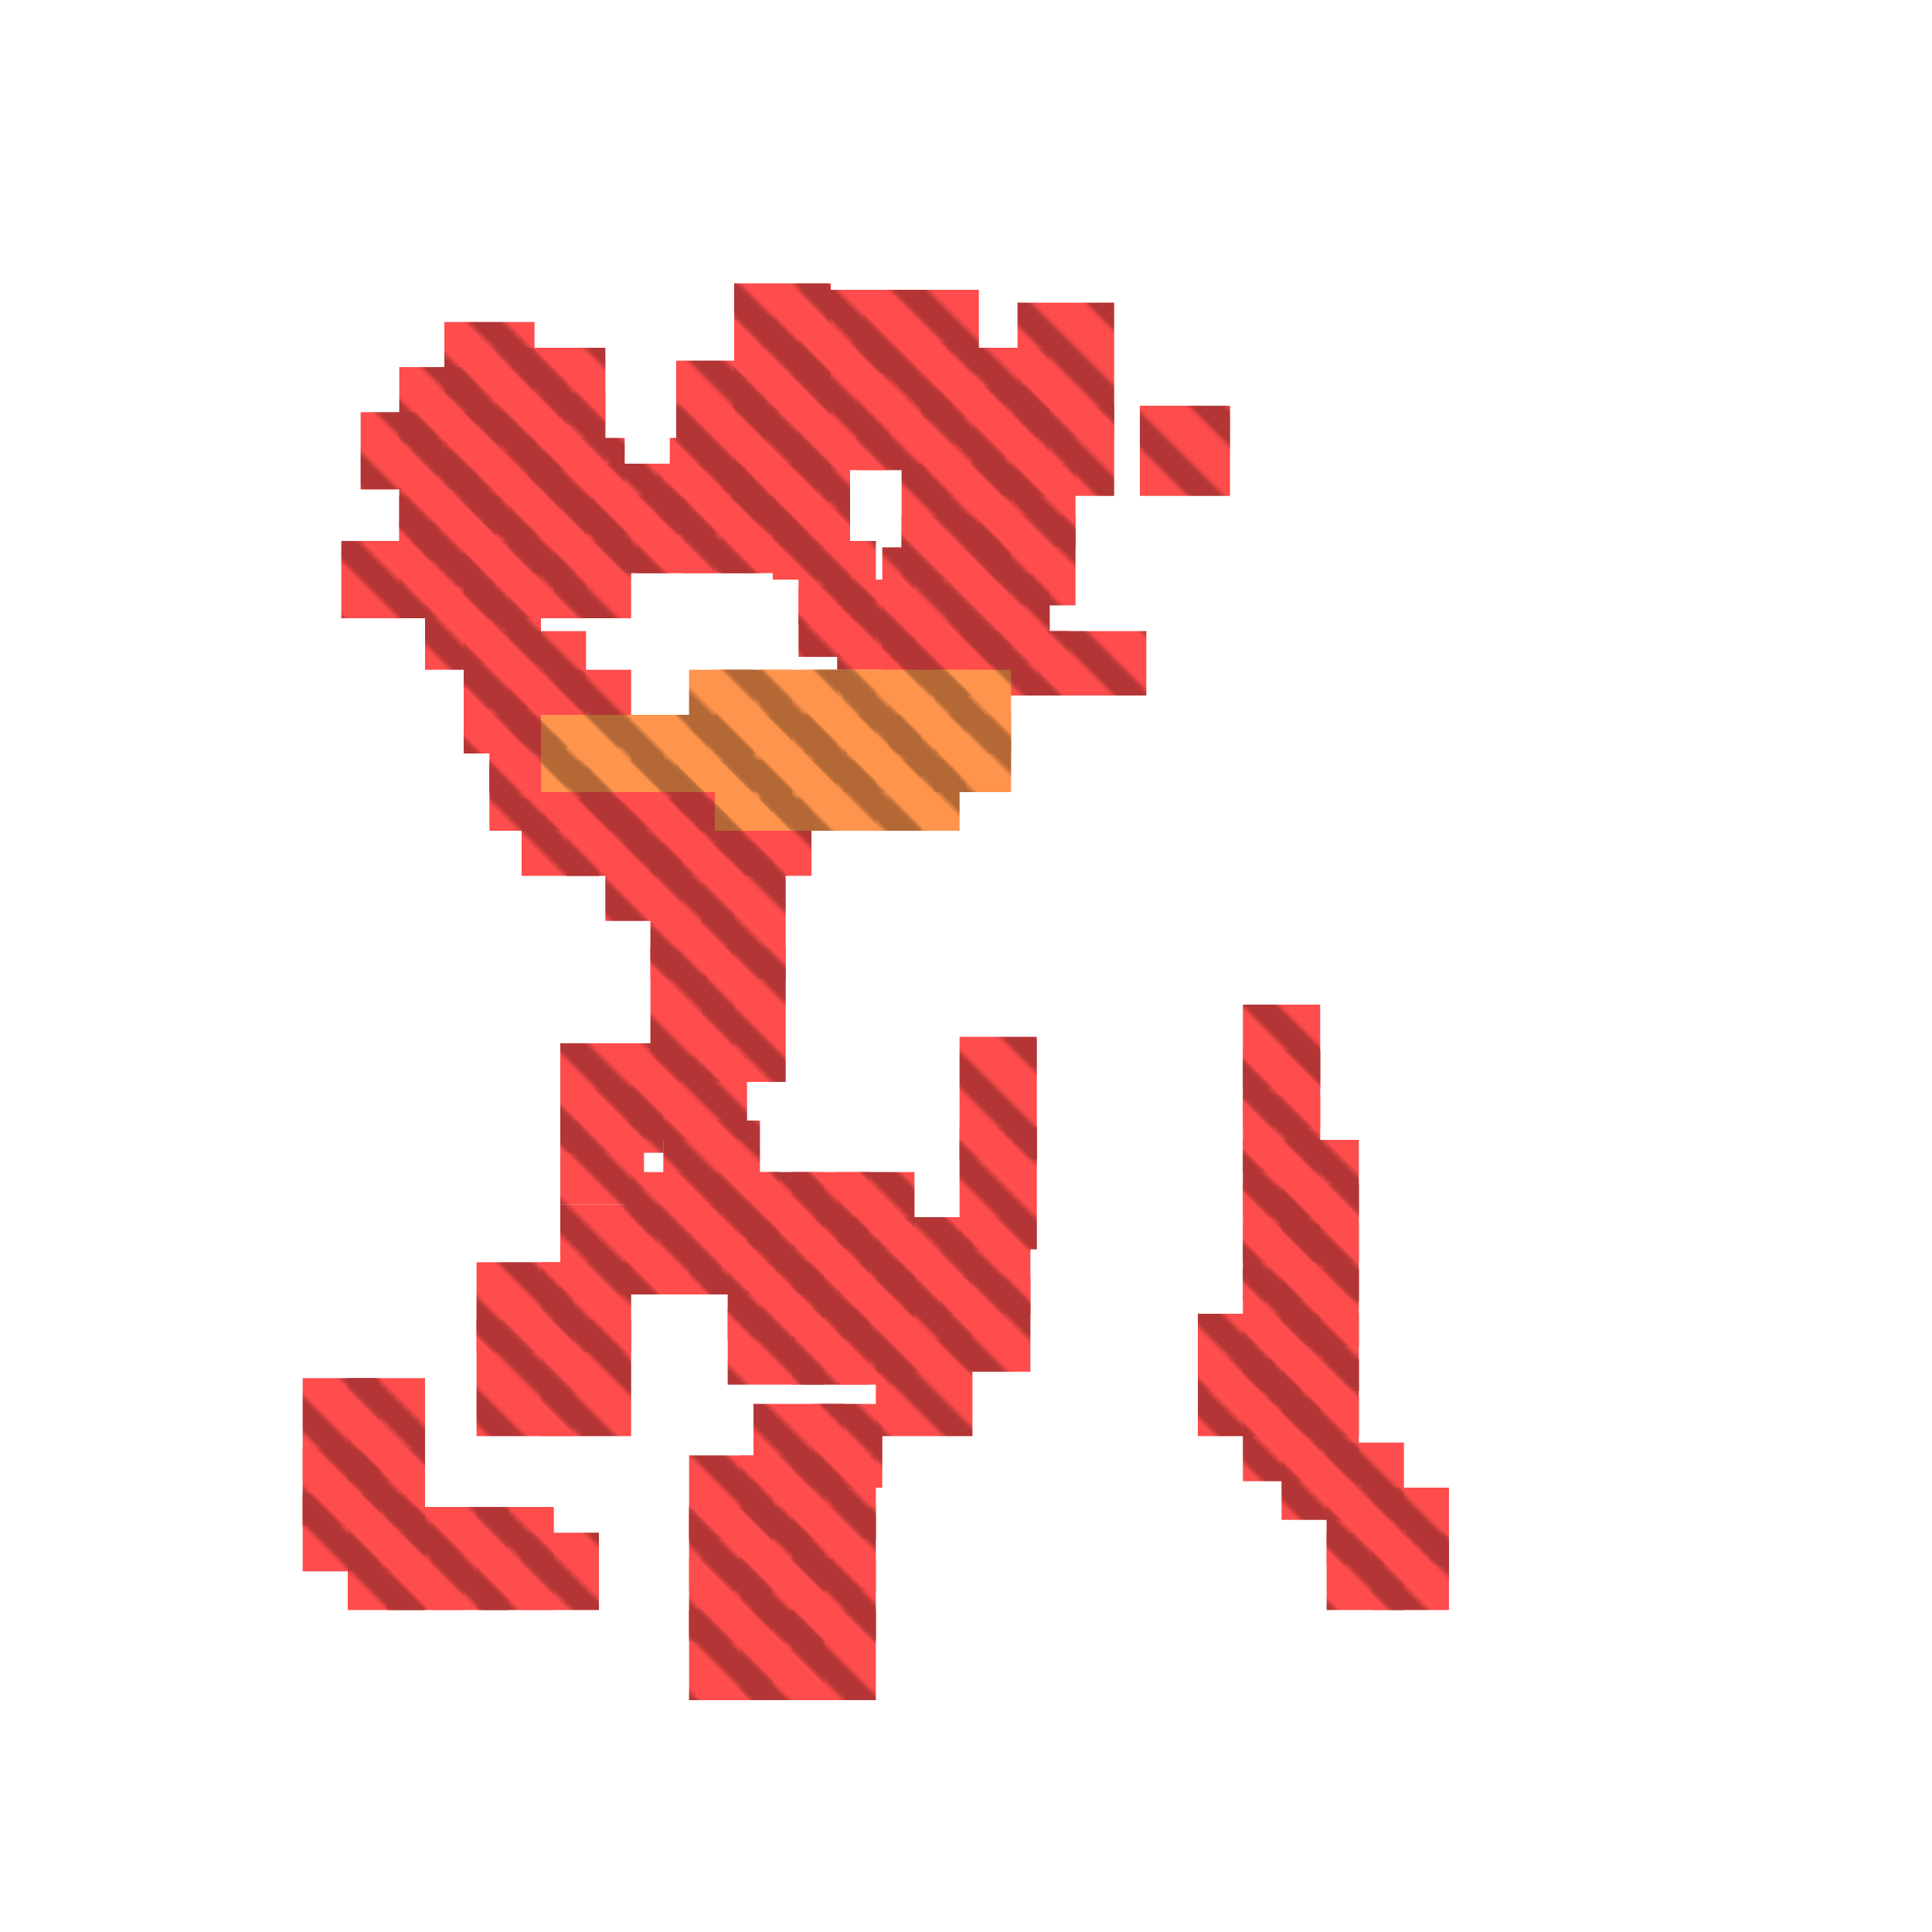 <?xml version="1.0" encoding="utf-8"?>
<svg xmlns="http://www.w3.org/2000/svg" width="300" height="300"
        viewBox="0 0 300 300" class="creatureMap" style="position:absolute;">
    <defs>
        <filter id="blur" x="-30%" y="-30%" width="160%" height="160%">
            <feGaussianBlur stdDeviation="3" />
        </filter>
        <pattern id="pattern-untameable" width="10" height="10" patternTransform="rotate(135)" patternUnits="userSpaceOnUse">
            <rect width="4" height="10" fill="black"></rect>
        </pattern>
        <filter id="groupStroke">
            <feFlood result="outsideColor" flood-color="black"/>
            <feMorphology in="SourceAlpha" operator="dilate" radius="2"/>
            <feComposite result="strokeoutline1" in="outsideColor" operator="in"/>
            <feComposite result="strokeoutline2" in="strokeoutline1" in2="SourceAlpha" operator="out"/>
            <feGaussianBlur in="strokeoutline2" result="strokeblur" stdDeviation="1"/>
        </filter>
        <style>
            .spawningMap-very-common { fill: #0F0; }
            .spawningMap-common { fill: #B2FF00; }
            .spawningMap-uncommon { fill: #FF0; }
            .spawningMap-very-uncommon { fill: #FC0; }
            .spawningMap-rare { fill: #F60; }
            .spawningMap-very-rare { fill: #F00; }
            .spawning-map-point { stroke:black; stroke-width:1; }
        </style>
    </defs>

<g filter="url(#blur)" opacity="0.7">
<g class="spawningMap-very-rare">
<rect x="47" y="214" width="12" height="16" />
<rect x="81" y="238" width="12" height="12" />
<rect x="206" y="238" width="12" height="12" />
<rect x="62" y="77" width="15" height="10" />
<rect x="193" y="156" width="12" height="13" />
<rect x="112" y="72" width="15" height="11" />
<rect x="72" y="104" width="12" height="13" />
<rect x="69" y="50" width="14" height="12" />
<rect x="105" y="56" width="14" height="12" />
<rect x="66" y="92" width="12" height="12" />
<rect x="120" y="79" width="12" height="11" />
<rect x="134" y="45" width="18" height="13" />
<rect x="149" y="175" width="12" height="19" />
<rect x="79" y="84" width="12" height="12" />
<rect x="62" y="86" width="15" height="10" />
<rect x="152" y="72" width="15" height="13" />
<rect x="130" y="90" width="12" height="14" />
<rect x="53" y="84" width="14" height="12" />
<rect x="152" y="89" width="11" height="14" />
<rect x="161" y="98" width="17" height="10" />
<rect x="109" y="147" width="13" height="21" />
<rect x="98" y="164" width="18" height="13" />
<rect x="76" y="118" width="12" height="11" />
<rect x="81" y="124" width="12" height="12" />
<rect x="193" y="184" width="12" height="12" />
<rect x="193" y="190" width="12" height="12" />
<rect x="193" y="197" width="12" height="12" />
<rect x="87" y="169" width="16" height="10" />
<rect x="74" y="205" width="15" height="18" />
<rect x="84" y="205" width="14" height="18" />
<rect x="98" y="182" width="23" height="10" />
<rect x="87" y="174" width="13" height="13" />
<rect x="103" y="174" width="15" height="13" />
<rect x="130" y="182" width="12" height="12" />
<rect x="123" y="203" width="12" height="12" />
<rect x="130" y="203" width="12" height="12" />
<rect x="113" y="203" width="15" height="12" />
<rect x="186" y="211" width="12" height="12" />
<rect x="107" y="250" width="13" height="14" />
<rect x="123" y="226" width="13" height="13" />
<rect x="123" y="234" width="13" height="13" />
<rect x="123" y="242" width="13" height="13" />
<rect x="123" y="250" width="13" height="14" />
<rect x="136" y="208" width="15" height="15" />
<rect x="146" y="198" width="14" height="15" />
<rect x="62" y="64" width="12" height="12" />
<rect x="86" y="84" width="12" height="12" />
<rect x="112" y="77" width="12" height="12" />
<rect x="92" y="72" width="15" height="11" />
<rect x="86" y="104" width="12" height="12" />
<rect x="102" y="72" width="15" height="11" />
<rect x="79" y="104" width="12" height="12" />
<rect x="79" y="98" width="12" height="12" />
<rect x="72" y="77" width="12" height="12" />
<rect x="82" y="68" width="15" height="10" />
<rect x="114" y="53" width="15" height="11" />
<rect x="114" y="68" width="15" height="10" />
<rect x="158" y="47" width="15" height="21" />
<rect x="114" y="63" width="15" height="10" />
<rect x="105" y="63" width="14" height="10" />
<rect x="62" y="70" width="12" height="12" />
<rect x="114" y="58" width="15" height="10" />
<rect x="120" y="72" width="12" height="13" />
<rect x="124" y="45" width="14" height="13" />
<rect x="114" y="49" width="15" height="10" />
<rect x="124" y="84" width="12" height="13" />
<rect x="104" y="68" width="15" height="10" />
<rect x="152" y="80" width="15" height="14" />
<rect x="114" y="44" width="15" height="10" />
<rect x="177" y="63" width="14" height="14" />
<rect x="137" y="85" width="15" height="19" />
<rect x="56" y="64" width="12" height="12" />
<rect x="151" y="60" width="12" height="17" />
<rect x="69" y="57" width="14" height="12" />
<rect x="143" y="54" width="20" height="11" />
<rect x="143" y="60" width="13" height="17" />
<rect x="140" y="72" width="17" height="13" />
<rect x="140" y="80" width="17" height="10" />
<rect x="147" y="85" width="10" height="19" />
<rect x="137" y="99" width="17" height="9" />
<rect x="149" y="98" width="17" height="10" />
<rect x="77" y="54" width="11" height="15" />
<rect x="213" y="238" width="12" height="12" />
<rect x="69" y="64" width="9" height="18" />
<rect x="82" y="54" width="12" height="12" />
<rect x="62" y="81" width="15" height="10" />
<rect x="86" y="77" width="12" height="12" />
<rect x="99" y="77" width="12" height="12" />
<rect x="106" y="77" width="12" height="12" />
<rect x="73" y="64" width="14" height="12" />
<rect x="82" y="72" width="15" height="11" />
<rect x="73" y="70" width="14" height="13" />
<rect x="133" y="53" width="15" height="20" />
<rect x="109" y="131" width="13" height="21" />
<rect x="62" y="57" width="12" height="12" />
<rect x="101" y="131" width="13" height="21" />
<rect x="101" y="147" width="13" height="21" />
<rect x="72" y="98" width="12" height="12" />
<rect x="72" y="91" width="12" height="12" />
<rect x="114" y="124" width="12" height="12" />
<rect x="108" y="124" width="12" height="12" />
<rect x="101" y="124" width="12" height="12" />
<rect x="94" y="131" width="12" height="12" />
<rect x="124" y="91" width="12" height="11" />
<rect x="105" y="118" width="12" height="11" />
<rect x="98" y="118" width="12" height="11" />
<rect x="76" y="111" width="12" height="12" />
<rect x="91" y="118" width="12" height="11" />
<rect x="84" y="118" width="12" height="11" />
<rect x="94" y="124" width="12" height="12" />
<rect x="88" y="124" width="12" height="12" />
<rect x="79" y="77" width="12" height="12" />
<rect x="72" y="84" width="12" height="12" />
<rect x="158" y="63" width="15" height="14" />
<rect x="74" y="196" width="15" height="14" />
<rect x="84" y="196" width="14" height="14" />
<rect x="87" y="187" width="15" height="14" />
<rect x="97" y="187" width="15" height="14" />
<rect x="87" y="162" width="16" height="13" />
<rect x="82" y="61" width="12" height="12" />
<rect x="116" y="182" width="12" height="12" />
<rect x="123" y="182" width="12" height="12" />
<rect x="116" y="189" width="12" height="12" />
<rect x="123" y="189" width="12" height="12" />
<rect x="130" y="189" width="12" height="12" />
<rect x="113" y="196" width="15" height="12" />
<rect x="123" y="196" width="12" height="12" />
<rect x="130" y="196" width="12" height="12" />
<rect x="92" y="77" width="12" height="12" />
<rect x="117" y="218" width="14" height="13" />
<rect x="126" y="218" width="11" height="13" />
<rect x="107" y="226" width="13" height="13" />
<rect x="107" y="234" width="13" height="13" />
<rect x="107" y="242" width="13" height="13" />
<rect x="115" y="226" width="13" height="13" />
<rect x="115" y="234" width="13" height="13" />
<rect x="115" y="242" width="13" height="13" />
<rect x="115" y="250" width="13" height="14" />
<rect x="107" y="187" width="14" height="14" />
<rect x="136" y="189" width="15" height="15" />
<rect x="136" y="198" width="15" height="15" />
<rect x="146" y="189" width="14" height="15" />
<rect x="124" y="53" width="14" height="20" />
<rect x="149" y="161" width="12" height="19" />
<rect x="54" y="232" width="12" height="12" />
<rect x="47" y="225" width="12" height="12" />
<rect x="54" y="225" width="12" height="12" />
<rect x="199" y="177" width="12" height="12" />
<rect x="199" y="184" width="12" height="12" />
<rect x="199" y="190" width="12" height="12" />
<rect x="54" y="214" width="12" height="16" />
<rect x="199" y="197" width="12" height="12" />
<rect x="199" y="204" width="12" height="12" />
<rect x="193" y="204" width="12" height="12" />
<rect x="186" y="204" width="12" height="12" />
<rect x="199" y="211" width="12" height="12" />
<rect x="193" y="211" width="12" height="12" />
<rect x="199" y="217" width="12" height="13" />
<rect x="193" y="217" width="12" height="13" />
<rect x="47" y="232" width="12" height="12" />
<rect x="206" y="224" width="12" height="12" />
<rect x="199" y="224" width="12" height="12" />
<rect x="213" y="231" width="12" height="12" />
<rect x="206" y="231" width="12" height="12" />
<rect x="54" y="238" width="12" height="12" />
<rect x="60" y="234" width="12" height="16" />
<rect x="67" y="234" width="12" height="16" />
<rect x="74" y="234" width="12" height="16" />
<rect x="193" y="177" width="12" height="12" />
<rect x="193" y="170" width="12" height="12" />
<rect x="193" y="163" width="12" height="12" />
</g>
<g class="spawningMap-rare">
<rect x="138" y="118" width="11" height="11" />
<rect x="107" y="104" width="10" height="13" />
<rect x="145" y="111" width="12" height="12" />
<rect x="145" y="104" width="12" height="13" />
<rect x="124" y="118" width="12" height="11" />
<rect x="131" y="118" width="12" height="11" />
<rect x="118" y="118" width="12" height="11" />
<rect x="111" y="111" width="12" height="12" />
<rect x="111" y="104" width="12" height="13" />
<rect x="111" y="118" width="12" height="11" />
<rect x="105" y="111" width="12" height="12" />
<rect x="98" y="111" width="12" height="12" />
<rect x="91" y="111" width="12" height="12" />
<rect x="84" y="111" width="12" height="12" />
<rect x="138" y="111" width="12" height="12" />
<rect x="138" y="104" width="12" height="13" />
<rect x="131" y="111" width="12" height="12" />
<rect x="131" y="104" width="12" height="13" />
<rect x="125" y="111" width="11" height="12" />
<rect x="125" y="104" width="11" height="13" />
<rect x="118" y="111" width="12" height="12" />
<rect x="118" y="104" width="12" height="13" />
</g>
</g>
<g fill="url(#pattern-untameable)" opacity="0.3">
<rect x="47" y="214" width="12" height="16"/>
<rect x="81" y="238" width="12" height="12"/>
<rect x="206" y="238" width="12" height="12"/>
<rect x="62" y="77" width="15" height="10"/>
<rect x="193" y="156" width="12" height="13"/>
<rect x="112" y="72" width="15" height="11"/>
<rect x="72" y="104" width="12" height="13"/>
<rect x="69" y="50" width="14" height="12"/>
<rect x="105" y="56" width="14" height="12"/>
<rect x="66" y="92" width="12" height="12"/>
<rect x="120" y="79" width="12" height="11"/>
<rect x="134" y="45" width="18" height="13"/>
<rect x="149" y="175" width="12" height="19"/>
<rect x="79" y="84" width="12" height="12"/>
<rect x="62" y="86" width="15" height="10"/>
<rect x="152" y="72" width="15" height="13"/>
<rect x="130" y="90" width="12" height="14"/>
<rect x="53" y="84" width="14" height="12"/>
<rect x="152" y="89" width="11" height="14"/>
<rect x="161" y="98" width="17" height="10"/>
<rect x="109" y="147" width="13" height="21"/>
<rect x="98" y="164" width="18" height="13"/>
<rect x="76" y="118" width="12" height="11"/>
<rect x="81" y="124" width="12" height="12"/>
<rect x="193" y="184" width="12" height="12"/>
<rect x="193" y="190" width="12" height="12"/>
<rect x="193" y="197" width="12" height="12"/>
<rect x="87" y="169" width="16" height="10"/>
<rect x="74" y="205" width="15" height="18"/>
<rect x="84" y="205" width="14" height="18"/>
<rect x="98" y="182" width="23" height="10"/>
<rect x="87" y="174" width="13" height="13"/>
<rect x="103" y="174" width="15" height="13"/>
<rect x="130" y="182" width="12" height="12"/>
<rect x="123" y="203" width="12" height="12"/>
<rect x="130" y="203" width="12" height="12"/>
<rect x="113" y="203" width="15" height="12"/>
<rect x="186" y="211" width="12" height="12"/>
<rect x="107" y="250" width="13" height="14"/>
<rect x="123" y="226" width="13" height="13"/>
<rect x="123" y="234" width="13" height="13"/>
<rect x="123" y="242" width="13" height="13"/>
<rect x="123" y="250" width="13" height="14"/>
<rect x="136" y="208" width="15" height="15"/>
<rect x="146" y="198" width="14" height="15"/>
<rect x="62" y="64" width="12" height="12"/>
<rect x="86" y="84" width="12" height="12"/>
<rect x="112" y="77" width="12" height="12"/>
<rect x="92" y="72" width="15" height="11"/>
<rect x="86" y="104" width="12" height="12"/>
<rect x="102" y="72" width="15" height="11"/>
<rect x="79" y="104" width="12" height="12"/>
<rect x="79" y="98" width="12" height="12"/>
<rect x="72" y="77" width="12" height="12"/>
<rect x="82" y="68" width="15" height="10"/>
<rect x="114" y="53" width="15" height="11"/>
<rect x="114" y="68" width="15" height="10"/>
<rect x="158" y="47" width="15" height="21"/>
<rect x="114" y="63" width="15" height="10"/>
<rect x="105" y="63" width="14" height="10"/>
<rect x="62" y="70" width="12" height="12"/>
<rect x="114" y="58" width="15" height="10"/>
<rect x="120" y="72" width="12" height="13"/>
<rect x="124" y="45" width="14" height="13"/>
<rect x="114" y="49" width="15" height="10"/>
<rect x="124" y="84" width="12" height="13"/>
<rect x="104" y="68" width="15" height="10"/>
<rect x="152" y="80" width="15" height="14"/>
<rect x="114" y="44" width="15" height="10"/>
<rect x="177" y="63" width="14" height="14"/>
<rect x="137" y="85" width="15" height="19"/>
<rect x="56" y="64" width="12" height="12"/>
<rect x="151" y="60" width="12" height="17"/>
<rect x="69" y="57" width="14" height="12"/>
<rect x="143" y="54" width="20" height="11"/>
<rect x="143" y="60" width="13" height="17"/>
<rect x="140" y="72" width="17" height="13"/>
<rect x="140" y="80" width="17" height="10"/>
<rect x="147" y="85" width="10" height="19"/>
<rect x="137" y="99" width="17" height="9"/>
<rect x="149" y="98" width="17" height="10"/>
<rect x="77" y="54" width="11" height="15"/>
<rect x="213" y="238" width="12" height="12"/>
<rect x="69" y="64" width="9" height="18"/>
<rect x="82" y="54" width="12" height="12"/>
<rect x="62" y="81" width="15" height="10"/>
<rect x="86" y="77" width="12" height="12"/>
<rect x="99" y="77" width="12" height="12"/>
<rect x="106" y="77" width="12" height="12"/>
<rect x="73" y="64" width="14" height="12"/>
<rect x="82" y="72" width="15" height="11"/>
<rect x="73" y="70" width="14" height="13"/>
<rect x="133" y="53" width="15" height="20"/>
<rect x="109" y="131" width="13" height="21"/>
<rect x="62" y="57" width="12" height="12"/>
<rect x="101" y="131" width="13" height="21"/>
<rect x="101" y="147" width="13" height="21"/>
<rect x="72" y="98" width="12" height="12"/>
<rect x="72" y="91" width="12" height="12"/>
<rect x="114" y="124" width="12" height="12"/>
<rect x="108" y="124" width="12" height="12"/>
<rect x="101" y="124" width="12" height="12"/>
<rect x="94" y="131" width="12" height="12"/>
<rect x="124" y="91" width="12" height="11"/>
<rect x="105" y="118" width="12" height="11"/>
<rect x="98" y="118" width="12" height="11"/>
<rect x="76" y="111" width="12" height="12"/>
<rect x="91" y="118" width="12" height="11"/>
<rect x="84" y="118" width="12" height="11"/>
<rect x="94" y="124" width="12" height="12"/>
<rect x="88" y="124" width="12" height="12"/>
<rect x="79" y="77" width="12" height="12"/>
<rect x="72" y="84" width="12" height="12"/>
<rect x="158" y="63" width="15" height="14"/>
<rect x="74" y="196" width="15" height="14"/>
<rect x="84" y="196" width="14" height="14"/>
<rect x="87" y="187" width="15" height="14"/>
<rect x="97" y="187" width="15" height="14"/>
<rect x="87" y="162" width="16" height="13"/>
<rect x="82" y="61" width="12" height="12"/>
<rect x="116" y="182" width="12" height="12"/>
<rect x="123" y="182" width="12" height="12"/>
<rect x="116" y="189" width="12" height="12"/>
<rect x="123" y="189" width="12" height="12"/>
<rect x="130" y="189" width="12" height="12"/>
<rect x="113" y="196" width="15" height="12"/>
<rect x="123" y="196" width="12" height="12"/>
<rect x="130" y="196" width="12" height="12"/>
<rect x="92" y="77" width="12" height="12"/>
<rect x="117" y="218" width="14" height="13"/>
<rect x="126" y="218" width="11" height="13"/>
<rect x="107" y="226" width="13" height="13"/>
<rect x="107" y="234" width="13" height="13"/>
<rect x="107" y="242" width="13" height="13"/>
<rect x="115" y="226" width="13" height="13"/>
<rect x="115" y="234" width="13" height="13"/>
<rect x="115" y="242" width="13" height="13"/>
<rect x="115" y="250" width="13" height="14"/>
<rect x="107" y="187" width="14" height="14"/>
<rect x="136" y="189" width="15" height="15"/>
<rect x="136" y="198" width="15" height="15"/>
<rect x="146" y="189" width="14" height="15"/>
<rect x="124" y="53" width="14" height="20"/>
<rect x="149" y="161" width="12" height="19"/>
<rect x="54" y="232" width="12" height="12"/>
<rect x="47" y="225" width="12" height="12"/>
<rect x="54" y="225" width="12" height="12"/>
<rect x="199" y="177" width="12" height="12"/>
<rect x="199" y="184" width="12" height="12"/>
<rect x="199" y="190" width="12" height="12"/>
<rect x="54" y="214" width="12" height="16"/>
<rect x="199" y="197" width="12" height="12"/>
<rect x="199" y="204" width="12" height="12"/>
<rect x="193" y="204" width="12" height="12"/>
<rect x="186" y="204" width="12" height="12"/>
<rect x="199" y="211" width="12" height="12"/>
<rect x="193" y="211" width="12" height="12"/>
<rect x="199" y="217" width="12" height="13"/>
<rect x="193" y="217" width="12" height="13"/>
<rect x="47" y="232" width="12" height="12"/>
<rect x="206" y="224" width="12" height="12"/>
<rect x="199" y="224" width="12" height="12"/>
<rect x="213" y="231" width="12" height="12"/>
<rect x="206" y="231" width="12" height="12"/>
<rect x="54" y="238" width="12" height="12"/>
<rect x="60" y="234" width="12" height="16"/>
<rect x="67" y="234" width="12" height="16"/>
<rect x="74" y="234" width="12" height="16"/>
<rect x="193" y="177" width="12" height="12"/>
<rect x="193" y="170" width="12" height="12"/>
<rect x="193" y="163" width="12" height="12"/>
<rect x="138" y="118" width="11" height="11"/>
<rect x="107" y="104" width="10" height="13"/>
<rect x="145" y="111" width="12" height="12"/>
<rect x="145" y="104" width="12" height="13"/>
<rect x="124" y="118" width="12" height="11"/>
<rect x="131" y="118" width="12" height="11"/>
<rect x="118" y="118" width="12" height="11"/>
<rect x="111" y="111" width="12" height="12"/>
<rect x="111" y="104" width="12" height="13"/>
<rect x="111" y="118" width="12" height="11"/>
<rect x="105" y="111" width="12" height="12"/>
<rect x="98" y="111" width="12" height="12"/>
<rect x="91" y="111" width="12" height="12"/>
<rect x="84" y="111" width="12" height="12"/>
<rect x="138" y="111" width="12" height="12"/>
<rect x="138" y="104" width="12" height="13"/>
<rect x="131" y="111" width="12" height="12"/>
<rect x="131" y="104" width="12" height="13"/>
<rect x="125" y="111" width="11" height="12"/>
<rect x="125" y="104" width="11" height="13"/>
<rect x="118" y="111" width="12" height="12"/>
<rect x="118" y="104" width="12" height="13"/>
</g>
</svg>